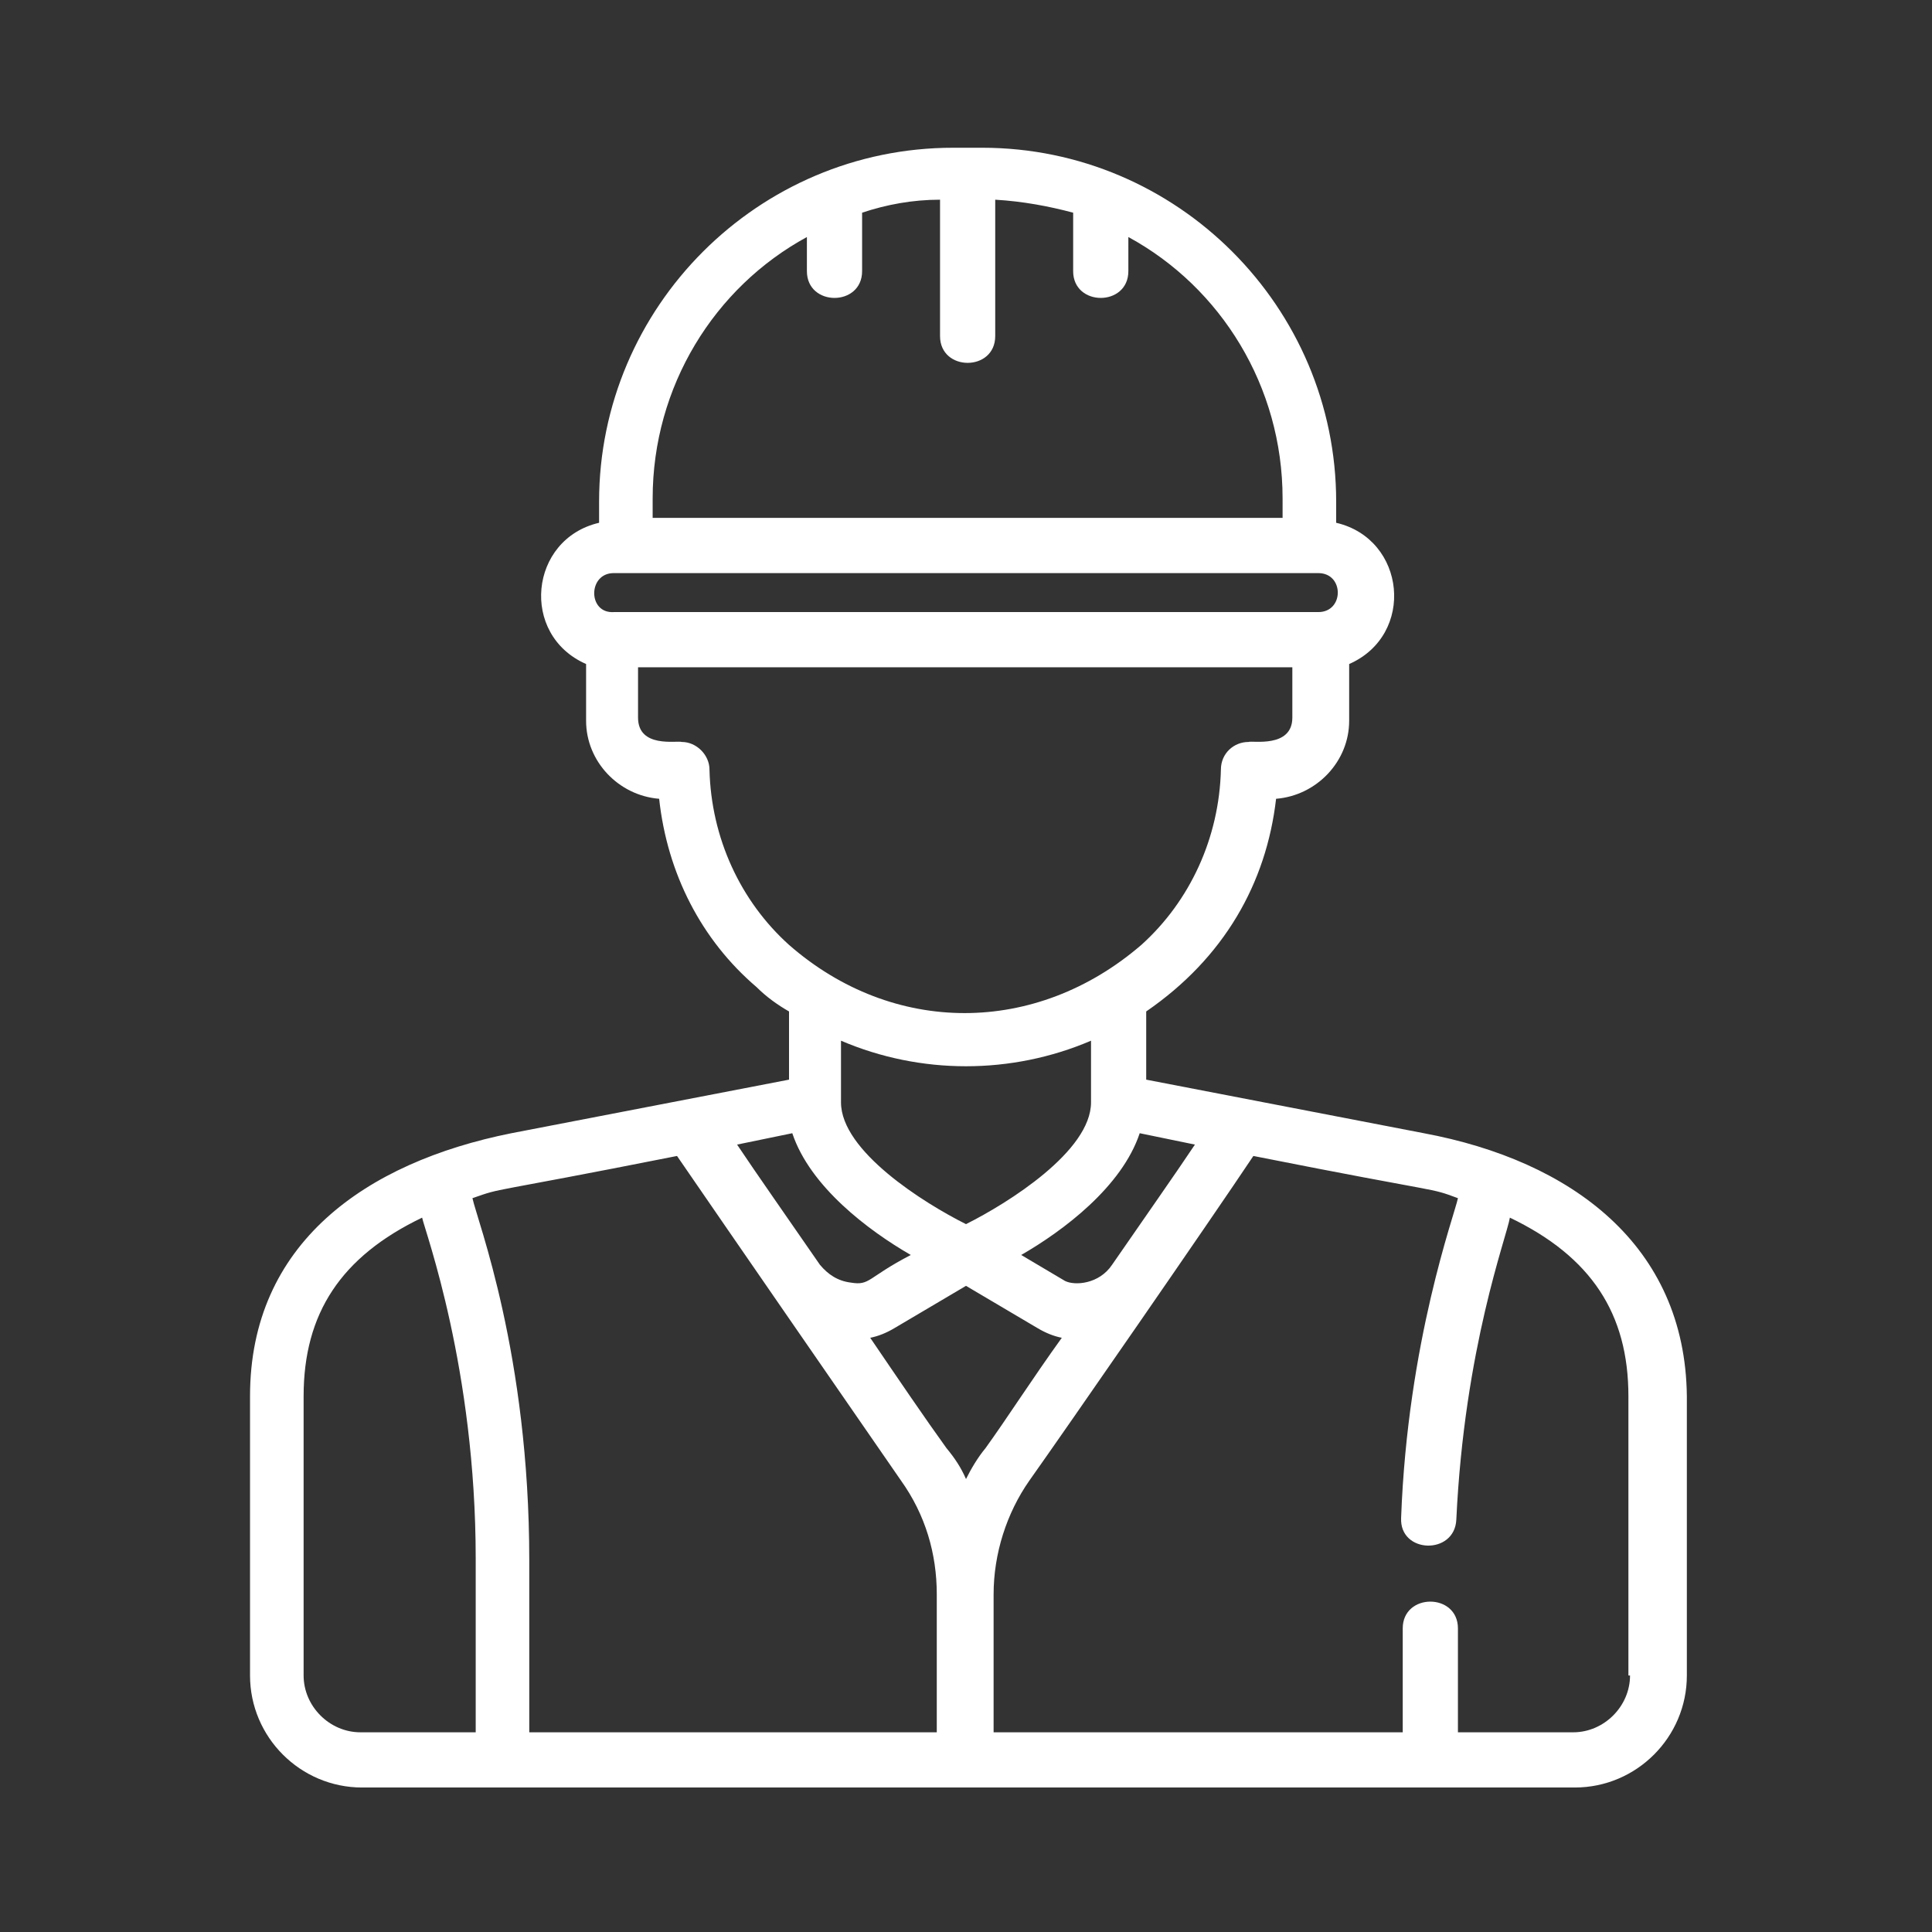 <svg width="80" height="80" viewBox="0 0 80 80" fill="none" xmlns="http://www.w3.org/2000/svg">
<rect x="0" y="0" width="80" height="80" fill="#333333" stroke="none"/>
<path d="M58.958 46.924L47.462 44.706V41.882C50.689 39.664 52.437 36.572 52.84 33.076C54.521 32.941 55.866 31.529 55.866 29.849V27.496C58.622 26.286 58.219 22.319 55.328 21.647V20.773C55.328 12.706 48.74 6.118 40.672 6.118H39.462C31.395 6.118 24.807 12.706 24.807 20.773V21.647C21.916 22.319 21.513 26.286 24.269 27.496V29.849C24.269 31.529 25.613 32.941 27.294 33.076C27.63 36.168 29.042 38.924 31.328 40.874C31.731 41.277 32.202 41.614 32.672 41.882V44.706L21.177 46.924C15.126 48.135 10.353 51.496 10.353 57.815V69.378C10.353 71.933 12.437 74.017 14.992 74.017H65.21C67.765 74.017 69.849 71.933 69.849 69.378V57.815C69.782 51.563 65.076 48.067 58.958 46.924ZM49.479 47.395C48.672 48.605 47.395 50.42 46.05 52.37C45.513 53.176 44.504 53.244 44.101 53.042L42.286 51.966C44.034 50.958 46.454 49.143 47.193 46.924L49.479 47.395ZM40 50.689C38.252 49.815 34.824 47.664 34.824 45.647V43.093C38.118 44.504 41.882 44.504 45.177 43.093V45.647C45.177 47.664 41.748 49.815 40 50.689ZM27.025 20.639C27.025 16 29.58 11.899 33.412 9.815V11.227C33.412 12.706 35.698 12.706 35.698 11.227V8.807C36.706 8.471 37.782 8.269 38.925 8.269V13.916C38.925 15.395 41.21 15.395 41.21 13.916V8.269C42.353 8.336 43.429 8.538 44.437 8.807V11.227C44.437 12.706 46.723 12.706 46.723 11.227V9.815C50.555 11.899 53.109 16 53.109 20.639V21.445H27.025V20.639ZM25.412 23.731H54.588C55.664 23.731 55.664 25.345 54.588 25.345H25.412C24.336 25.412 24.336 23.731 25.412 23.731ZM29.378 31.866C29.378 31.261 28.84 30.723 28.235 30.723C28.034 30.655 26.42 30.992 26.42 29.714V27.63H53.513V29.714C53.513 30.992 51.832 30.655 51.698 30.723C51.093 30.723 50.555 31.193 50.555 31.866C50.487 34.689 49.277 37.311 47.261 39.126C42.891 42.891 36.975 42.891 32.672 39.126C30.655 37.311 29.445 34.689 29.378 31.866ZM32.807 46.924C33.546 49.143 35.967 50.958 37.714 51.966C35.899 52.908 36.034 53.244 35.227 53.109C34.689 53.042 34.286 52.773 33.95 52.37C32.605 50.42 31.328 48.605 30.521 47.395L32.807 46.924ZM19.698 71.731H14.925C13.647 71.731 12.572 70.656 12.572 69.378V57.815C12.572 54.387 14.118 52.034 17.479 50.42C17.613 51.025 19.698 56.672 19.698 64.538V71.731ZM38.857 71.731H21.916V64.605C21.916 56.067 19.765 50.555 19.563 49.614C20.908 49.143 19.899 49.479 28.034 47.866C30.387 51.294 34.756 57.614 37.311 61.311C38.319 62.723 38.79 64.336 38.79 66.017V71.731H38.857ZM40 61.244C39.798 60.773 39.529 60.37 39.193 59.966C38.319 58.756 37.177 57.076 36.034 55.395C36.37 55.328 36.706 55.193 37.042 54.992L40 53.244L42.958 54.992C43.294 55.193 43.63 55.328 43.967 55.395C42.756 57.076 41.681 58.756 40.807 59.966C40.471 60.37 40.202 60.84 40 61.244ZM67.496 69.378C67.496 70.656 66.42 71.731 65.143 71.731H60.37V67.429C60.37 65.95 58.084 65.95 58.084 67.429V71.731H41.143V66.017C41.143 64.336 41.681 62.656 42.622 61.311C44.101 59.227 50.151 50.487 51.899 47.866C60.034 49.479 59.093 49.143 60.37 49.614C60.235 50.286 58.286 55.529 58.017 62.857C57.95 64.336 60.235 64.403 60.303 62.924C60.639 55.798 62.387 51.227 62.521 50.42C65.882 52.034 67.429 54.387 67.429 57.815V69.378H67.496Z" fill="white"/>
</svg>
